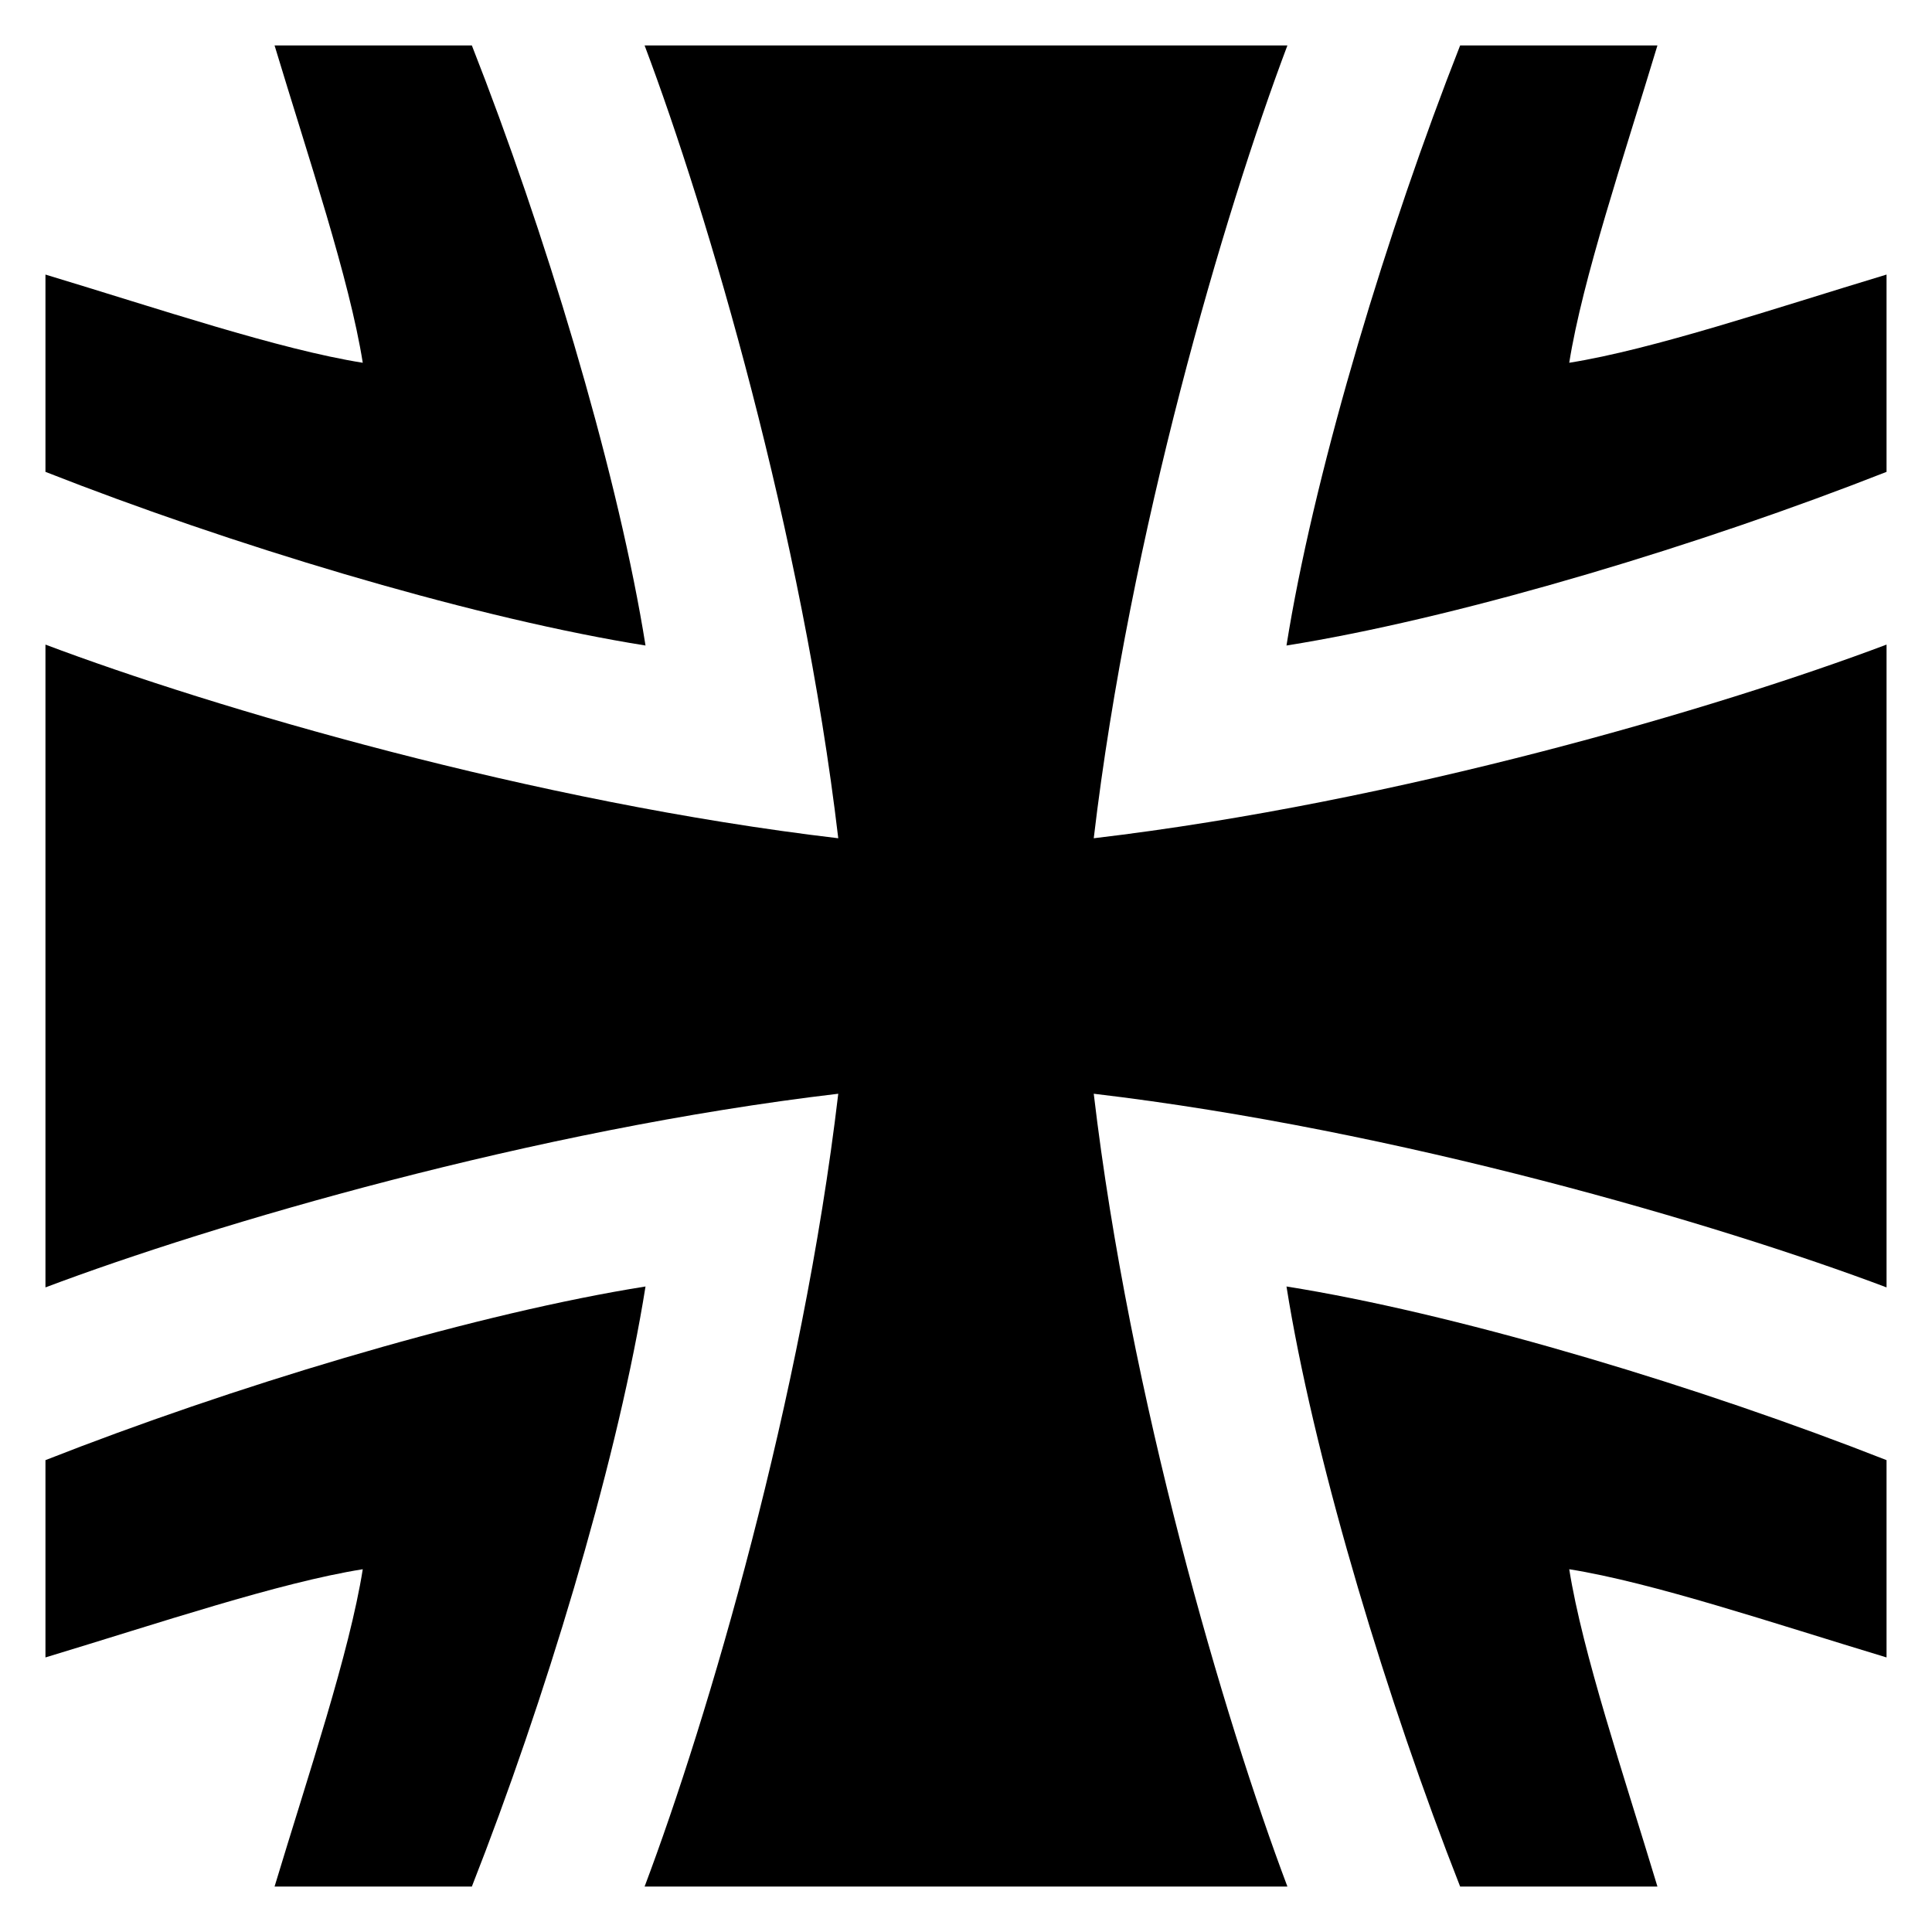 <?xml version="1.0" encoding="UTF-8" standalone="no"?>
<svg
   xmlns:dc="http://purl.org/dc/elements/1.1/"
   xmlns:cc="http://creativecommons.org/ns#"
   xmlns:rdf="http://www.w3.org/1999/02/22-rdf-syntax-ns#"
   xmlns:svg="http://www.w3.org/2000/svg"
   xmlns="http://www.w3.org/2000/svg"
   xmlns:sodipodi="http://sodipodi.sourceforge.net/DTD/sodipodi-0.dtd"
   xmlns:inkscape="http://www.inkscape.org/namespaces/inkscape"
   width="212.5mm"
   height="212.5mm"
   viewBox="0 0 212.5 212.5"
   version="1.1"
   id="svg8"
   inkscape:version="1.0.1 (3bc2e813f5, 2020-09-07)"
   sodipodi:docname="Bundeswehr_Kreuz.svg">
  <defs
     id="defs2" />
  <sodipodi:namedview
     id="base"
     pagecolor="#ffffff"
     bordercolor="#666666"
     borderopacity="1.0"
     inkscape:pageopacity="0.0"
     inkscape:pageshadow="2"
     inkscape:zoom="0.49497476"
     inkscape:cx="253.9414"
     inkscape:cy="389.37997"
     inkscape:document-units="mm"
     inkscape:current-layer="layer1"
     showgrid="false"
     fit-margin-top="0"
     fit-margin-left="0"
     fit-margin-right="0"
     fit-margin-bottom="0"
     inkscape:window-width="1600"
     inkscape:window-height="837"
     inkscape:window-x="-8"
     inkscape:window-y="-8"
     inkscape:window-maximized="1"
     inkscape:snap-global="false"
     inkscape:measure-start="622.254,868.731"
     inkscape:measure-end="0,0"
     inkscape:document-rotation="0" />
  <g
     inkscape:label="Layer 1"
     inkscape:groupmode="layer"
     id="layer1"
     transform="translate(0,-84.5)">
    <path
       d="m 71,226 c -0.569,0.091 -1.145,0.186 -1.727,0.285 C 50.734,229.449 25.471,237.052 5,245.1 v 21.7 c 12.343,-3.725 25.684,-8.235 34.9,-9.7 C 38.435,266.316 33.925,279.657 30.2,292 h 21.7 c 8.048,-20.471 15.651,-45.734 18.815,-64.273 0.1,-0.582 0.195,-1.158 0.285,-1.727 z"
       id="path5514"
       inkscape:connector-curvature="0" />
    <path
       d="m 70.9,292 c 6.953,-18.432 17.352,-53.742 21.3,-87.2 -33.458,3.948 -68.768,14.347 -87.2,21.3 v -70.701 c 18.432,6.953 53.742,17.352 87.2,21.3 -3.948,-33.458 -14.347,-68.768 -21.3,-87.2 h 70.701 c -6.953,18.432 -17.352,53.742 -21.3,87.2 33.458,-3.948 68.768,-14.347 87.2,-21.3 v 70.701 c -18.432,-6.953 -53.742,-17.352 -87.2,-21.3 3.948,33.458 14.347,68.768 21.3,87.2 z"
       id="path5522"
       inkscape:connector-curvature="0"
       sodipodi:nodetypes="ccccccccccccc" />
    <path
       id="path5574"
       d="m 71,155.5 c -0.569,-0.091 -1.145,-0.186 -1.727,-0.285 C 50.734,152.05 25.47,144.447 5,136.4 v -21.7 c 12.343,3.725 25.684,8.235 34.9,9.7 -1.465,-9.216 -5.975,-22.557 -9.7,-34.9 h 21.7 c 8.048,20.47 15.651,45.734 18.815,64.273 0.1,0.582 0.195,1.158 0.285,1.727 z"
       inkscape:connector-curvature="0" />
    <path
       id="path5587"
       d="m 141.5,226 c 0.569,0.091 1.145,0.186 1.727,0.285 18.539,3.164 43.803,10.767 64.273,18.815 V 266.8 c -12.343,-3.725 -25.684,-8.235 -34.9,-9.7 1.465,9.216 5.975,22.557 9.7,34.9 h -21.7 c -8.048,-20.471 -15.651,-45.734 -18.815,-64.273 -0.1,-0.582 -0.195,-1.158 -0.285,-1.727 z"
       inkscape:connector-curvature="0" />
    <path
       inkscape:connector-curvature="0"
       id="path5591"
       d="m 141.5,155.5 c 0.569,-0.091 1.145,-0.186 1.727,-0.285 18.539,-3.164 43.803,-10.767 64.273,-18.815 v -21.7 c -12.343,3.725 -25.684,8.235 -34.9,9.7 1.465,-9.216 5.975,-22.557 9.7,-34.9 h -21.7 c -8.048,20.47 -15.651,45.734 -18.815,64.273 -0.1,0.582 -0.195,1.158 -0.285,1.727 z" />
  </g>
</svg>
